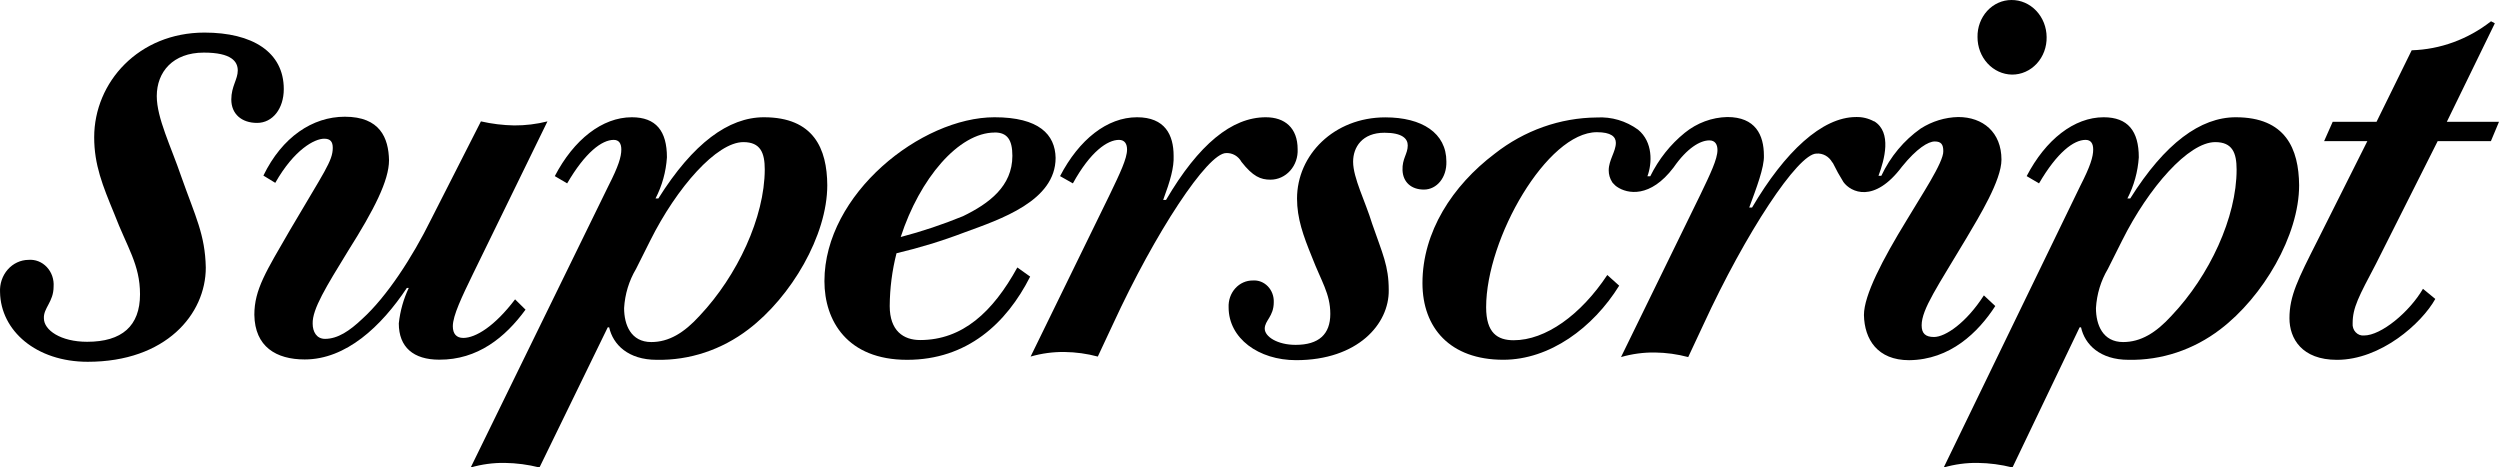 <?xml version="1.0" encoding="utf-8"?>
<svg xmlns="http://www.w3.org/2000/svg" fill="none" height="100%" overflow="visible" preserveAspectRatio="none" style="display: block;" viewBox="0 0 123 23" width="100%">
<g clip-path="url(#clip0_0_3661)" id="Superscript_logo 1">
<path d="M13.962 4.382C13.962 2.552 12.409 1.603 10.061 1.603C6.825 1.603 4.634 4.043 4.634 6.754C4.634 8.109 5.048 9.126 5.62 10.513C6.254 12.175 6.889 13.01 6.889 14.479C6.889 16.038 6 16.816 4.287 16.816C2.985 16.816 2.16 16.241 2.16 15.664C2.13 15.157 2.637 14.85 2.637 14.105C2.65 13.928 2.627 13.75 2.57 13.583C2.512 13.416 2.421 13.265 2.303 13.139C2.185 13.014 2.043 12.917 1.887 12.856C1.731 12.795 1.564 12.771 1.398 12.785C1.207 12.787 1.019 12.83 0.844 12.912C0.669 12.993 0.512 13.112 0.381 13.261C0.25 13.41 0.15 13.585 0.084 13.777C0.019 13.969 -0.009 14.172 0.002 14.376C0.036 16.273 1.779 17.8 4.317 17.8C8.158 17.8 10.125 15.46 10.125 13.163C10.091 11.537 9.617 10.666 8.919 8.69C8.411 7.2 7.713 5.812 7.713 4.728C7.713 3.54 8.505 2.588 10.028 2.588C11.394 2.588 11.698 3.03 11.698 3.469C11.698 3.907 11.38 4.25 11.38 4.895C11.38 5.609 11.888 6.047 12.649 6.047C13.411 6.047 13.962 5.348 13.962 4.382Z" fill="black" id="Vector"/>
<path d="M25.856 15.235L25.342 14.728C24.34 16.051 23.401 16.626 22.794 16.626C22.46 16.626 22.279 16.426 22.279 16.051C22.279 15.527 22.724 14.603 23.281 13.455L26.935 5.972C26.399 6.107 25.849 6.174 25.298 6.171C24.748 6.161 24.2 6.094 23.662 5.972L21.204 10.805C20.292 12.652 19.03 14.6 17.814 15.698C17.207 16.272 16.622 16.672 15.991 16.672C15.57 16.672 15.383 16.315 15.383 15.923C15.36 15.21 16.051 14.1 17.136 12.328C18.399 10.33 19.14 8.882 19.14 7.883C19.117 6.785 18.696 5.743 16.966 5.743C15.376 5.743 13.88 6.742 12.959 8.639L13.543 8.996C14.478 7.348 15.483 6.824 15.951 6.824C16.255 6.824 16.372 6.974 16.372 7.273C16.372 7.923 15.951 8.447 14.268 11.318C13.099 13.341 12.514 14.239 12.514 15.488C12.538 17.061 13.59 17.685 14.992 17.685C17.026 17.685 18.756 16.062 20.018 14.165H20.112C19.852 14.711 19.686 15.303 19.621 15.912C19.621 17.086 20.346 17.696 21.608 17.696C23.495 17.706 24.851 16.608 25.856 15.235Z" fill="black" id="Vector_2"/>
<path d="M45.27 16.73C44.452 16.73 43.774 16.28 43.774 15.057C43.78 14.179 43.892 13.307 44.108 12.46C45.24 12.193 46.356 11.852 47.448 11.436C49.224 10.787 51.936 9.888 51.936 7.766C51.913 6.618 51.118 5.769 48.931 5.769C45.331 5.769 40.562 9.539 40.562 13.833C40.562 15.781 41.684 17.703 44.629 17.703C47.575 17.703 49.515 15.92 50.684 13.609L50.053 13.159C48.847 15.356 47.351 16.73 45.27 16.73ZM48.944 6.518C49.552 6.518 49.809 6.874 49.809 7.666C49.809 9.164 48.663 10.013 47.378 10.637C46.378 11.046 45.355 11.388 44.315 11.661C45.247 8.79 47.164 6.521 48.941 6.521L48.944 6.518Z" fill="black" id="Vector_3"/>
<path d="M61.082 7.966C61.643 8.679 62.017 8.84 62.508 8.84C62.689 8.84 62.869 8.801 63.035 8.725C63.202 8.649 63.352 8.537 63.477 8.397C63.602 8.257 63.699 8.091 63.762 7.91C63.825 7.728 63.853 7.535 63.844 7.342C63.844 6.293 63.213 5.769 62.278 5.769C60.608 5.769 58.981 7.092 57.368 9.838H57.228C57.579 8.89 57.766 8.241 57.742 7.666C57.742 6.643 57.322 5.769 55.942 5.769C54.47 5.769 53.09 6.867 52.155 8.665L52.786 9.022C53.651 7.449 54.493 6.882 55.054 6.882C55.335 6.882 55.451 7.081 55.451 7.356C55.451 7.805 55.101 8.529 54.61 9.553L50.706 17.543C51.25 17.386 51.812 17.31 52.376 17.318C52.928 17.325 53.477 17.4 54.012 17.543L54.76 15.945C56.841 11.426 59.412 7.531 60.324 7.531C60.475 7.523 60.626 7.559 60.76 7.635C60.893 7.712 61.005 7.826 61.082 7.966Z" fill="black" id="Vector_4"/>
<path d="M71.162 7.947C71.162 6.548 69.969 5.774 68.156 5.774C65.631 5.774 63.814 7.622 63.814 9.769C63.814 10.743 64.118 11.592 64.539 12.623C65.007 13.846 65.451 14.445 65.451 15.444C65.451 16.443 64.89 16.967 63.744 16.967C62.856 16.967 62.225 16.568 62.225 16.168C62.225 15.769 62.669 15.569 62.669 14.87C62.675 14.725 62.652 14.581 62.602 14.446C62.552 14.312 62.476 14.19 62.379 14.089C62.282 13.988 62.166 13.91 62.039 13.86C61.911 13.81 61.776 13.79 61.641 13.8C61.479 13.798 61.319 13.831 61.171 13.897C61.022 13.963 60.888 14.062 60.776 14.186C60.664 14.31 60.578 14.457 60.521 14.618C60.465 14.779 60.44 14.951 60.448 15.123C60.448 16.646 61.921 17.72 63.768 17.72C66.807 17.72 68.35 15.936 68.326 14.274C68.326 13.076 68.022 12.491 67.508 11.003C67.174 9.905 66.573 8.756 66.573 7.957C66.573 7.244 67.017 6.531 68.116 6.531C69.004 6.531 69.261 6.83 69.261 7.155C69.261 7.579 68.981 7.804 69.004 8.378C69.028 8.953 69.425 9.327 70.056 9.327C70.688 9.327 71.185 8.738 71.162 7.947Z" fill="black" id="Vector_5"/>
<path d="M120.385 5.991L122.746 1.147L122.559 1.047C121.423 1.935 120.062 2.432 118.655 2.474L116.925 5.994H114.768L114.347 6.943H116.474L114.02 11.837C113.061 13.734 112.641 14.558 112.641 15.657C112.641 16.655 113.248 17.704 114.978 17.704C117.129 17.704 119.139 15.921 119.817 14.708L119.21 14.209C118.542 15.357 117.152 16.506 116.311 16.506C116.235 16.513 116.159 16.503 116.088 16.476C116.016 16.448 115.952 16.404 115.898 16.347C115.844 16.29 115.803 16.221 115.778 16.145C115.752 16.068 115.742 15.987 115.75 15.906C115.75 15.132 116.054 14.583 116.895 12.985L119.934 6.943H122.553L122.95 5.994L120.385 5.991Z" fill="black" id="Vector_6"/>
<path d="M37.583 5.769C35.852 5.769 34.099 7.042 32.392 9.764H32.252C32.575 9.141 32.767 8.451 32.813 7.741C32.813 6.443 32.276 5.769 31.084 5.769C29.634 5.769 28.231 6.867 27.296 8.665L27.904 9.022C28.792 7.499 29.611 6.882 30.195 6.882C30.452 6.882 30.569 7.056 30.569 7.356C30.569 7.713 30.429 8.18 29.938 9.139L23.159 23C23.703 22.843 24.265 22.767 24.828 22.775C25.405 22.782 25.98 22.858 26.542 23L29.901 16.105H29.971C30.159 16.954 30.907 17.703 32.309 17.703C33.925 17.735 35.507 17.21 36.821 16.205C38.925 14.607 40.702 11.586 40.702 9.114C40.692 7.317 40.037 5.769 37.583 5.769ZM34.426 15.531C33.655 16.38 32.907 16.829 32.042 16.829C31.04 16.829 30.706 15.98 30.706 15.157C30.746 14.473 30.947 13.812 31.291 13.234L31.992 11.836C33.301 9.214 35.265 6.992 36.574 6.992C37.416 6.992 37.626 7.517 37.626 8.34C37.619 10.687 36.283 13.559 34.426 15.531Z" fill="black" id="Vector_7"/>
<path d="M109.998 5.769C108.268 5.769 106.515 7.042 104.808 9.764H104.668C104.991 9.141 105.182 8.451 105.229 7.741C105.229 6.443 104.691 5.769 103.499 5.769C102.049 5.769 100.647 6.867 99.712 8.665L100.32 9.022C101.208 7.499 102.026 6.882 102.61 6.882C102.868 6.882 102.985 7.056 102.985 7.356C102.985 7.713 102.844 8.18 102.353 9.139L95.631 23C96.175 22.843 96.737 22.767 97.301 22.775C97.877 22.782 98.452 22.858 99.014 23L102.317 16.105H102.387C102.574 16.954 103.322 17.703 104.725 17.703C106.34 17.735 107.922 17.21 109.236 16.205C111.34 14.607 113.117 11.586 113.117 9.114C113.1 7.317 112.452 5.769 109.998 5.769ZM106.842 15.531C106.07 16.38 105.322 16.829 104.457 16.829C103.456 16.829 103.121 15.98 103.121 15.157C103.161 14.473 103.362 13.812 103.706 13.234L104.407 11.836C105.716 9.214 107.68 6.992 108.989 6.992C109.831 6.992 110.041 7.517 110.041 8.34C110.045 10.687 108.712 13.559 106.842 15.531Z" fill="black" id="Vector_8"/>
<path d="M98.988 3.67C99.214 3.672 99.439 3.626 99.648 3.533C99.858 3.441 100.047 3.304 100.207 3.132C100.366 2.96 100.491 2.755 100.575 2.53C100.658 2.305 100.699 2.065 100.694 1.823C100.691 1.336 100.506 0.871 100.182 0.529C99.858 0.187 99.42 -0.003 98.964 3.15097e-05C98.742 -2.59783e-05 98.522 0.047 98.317 0.139C98.112 0.231 97.926 0.366 97.77 0.536C97.615 0.706 97.493 0.907 97.411 1.128C97.329 1.349 97.289 1.585 97.294 1.823C97.292 2.307 97.468 2.772 97.785 3.118C98.102 3.464 98.534 3.663 98.988 3.67Z" fill="black" id="Vector_9"/>
<path d="M98.168 15.057L97.607 14.533C96.742 15.881 95.714 16.58 95.153 16.58C94.732 16.58 94.545 16.405 94.545 16.006C94.545 15.207 95.34 14.083 96.742 11.726C97.374 10.655 98.472 8.872 98.472 7.855C98.472 6.507 97.561 5.758 96.345 5.758C95.695 5.772 95.06 5.967 94.501 6.322C93.675 6.903 93.005 7.706 92.561 8.651H92.421C92.718 7.852 93.089 6.511 92.214 5.969H92.197C91.925 5.822 91.623 5.749 91.319 5.758C89.649 5.758 87.816 7.463 86.202 10.21H86.062C86.413 9.261 86.807 8.23 86.784 7.656C86.784 6.632 86.363 5.758 84.984 5.758C84.228 5.774 83.496 6.045 82.893 6.532C82.186 7.104 81.606 7.834 81.193 8.672H81.053C81.29 8.027 81.33 6.985 80.592 6.379C79.996 5.947 79.284 5.737 78.565 5.78C76.755 5.794 74.997 6.418 73.539 7.563C71.458 9.136 69.985 11.408 69.985 13.93C69.985 16.127 71.341 17.7 73.96 17.7C76.25 17.7 78.378 16.127 79.664 14.055L79.079 13.53C77.77 15.503 76.04 16.74 74.474 16.74C73.679 16.74 73.118 16.384 73.118 15.117C73.118 11.722 76.124 6.504 78.565 6.504C79.266 6.504 79.5 6.728 79.5 7.028C79.5 7.452 79.149 7.877 79.149 8.376C79.147 8.583 79.206 8.785 79.316 8.954C79.316 8.972 79.346 8.99 79.359 9.011C79.387 9.045 79.417 9.076 79.45 9.104L79.483 9.136L79.553 9.189C80.071 9.546 81.196 9.749 82.339 8.241C83.007 7.278 83.651 6.907 84.102 6.907C84.382 6.907 84.499 7.106 84.499 7.381C84.499 7.83 84.149 8.555 83.658 9.578L79.754 17.568C80.298 17.411 80.86 17.335 81.423 17.343C81.975 17.35 82.524 17.425 83.06 17.568L83.808 15.97C85.889 11.451 88.46 7.556 89.372 7.556C89.525 7.544 89.677 7.577 89.814 7.652C89.95 7.727 90.064 7.841 90.143 7.98L90.18 8.023C90.336 8.345 90.509 8.656 90.698 8.958C91.058 9.453 92.204 10.028 93.576 8.201C94.308 7.295 94.872 6.96 95.189 6.96C95.507 6.96 95.61 7.11 95.61 7.435C95.633 7.984 94.488 9.682 93.81 10.83C92.618 12.778 91.706 14.525 91.706 15.499C91.73 16.698 92.374 17.721 93.927 17.721C95.948 17.703 97.327 16.355 98.168 15.057Z" fill="black" id="Vector_10"/>
</g>
<defs>
<clipPath id="clip0_0_3661">
<rect fill="white" height="23" width="123"/>
</clipPath>
</defs>
</svg>